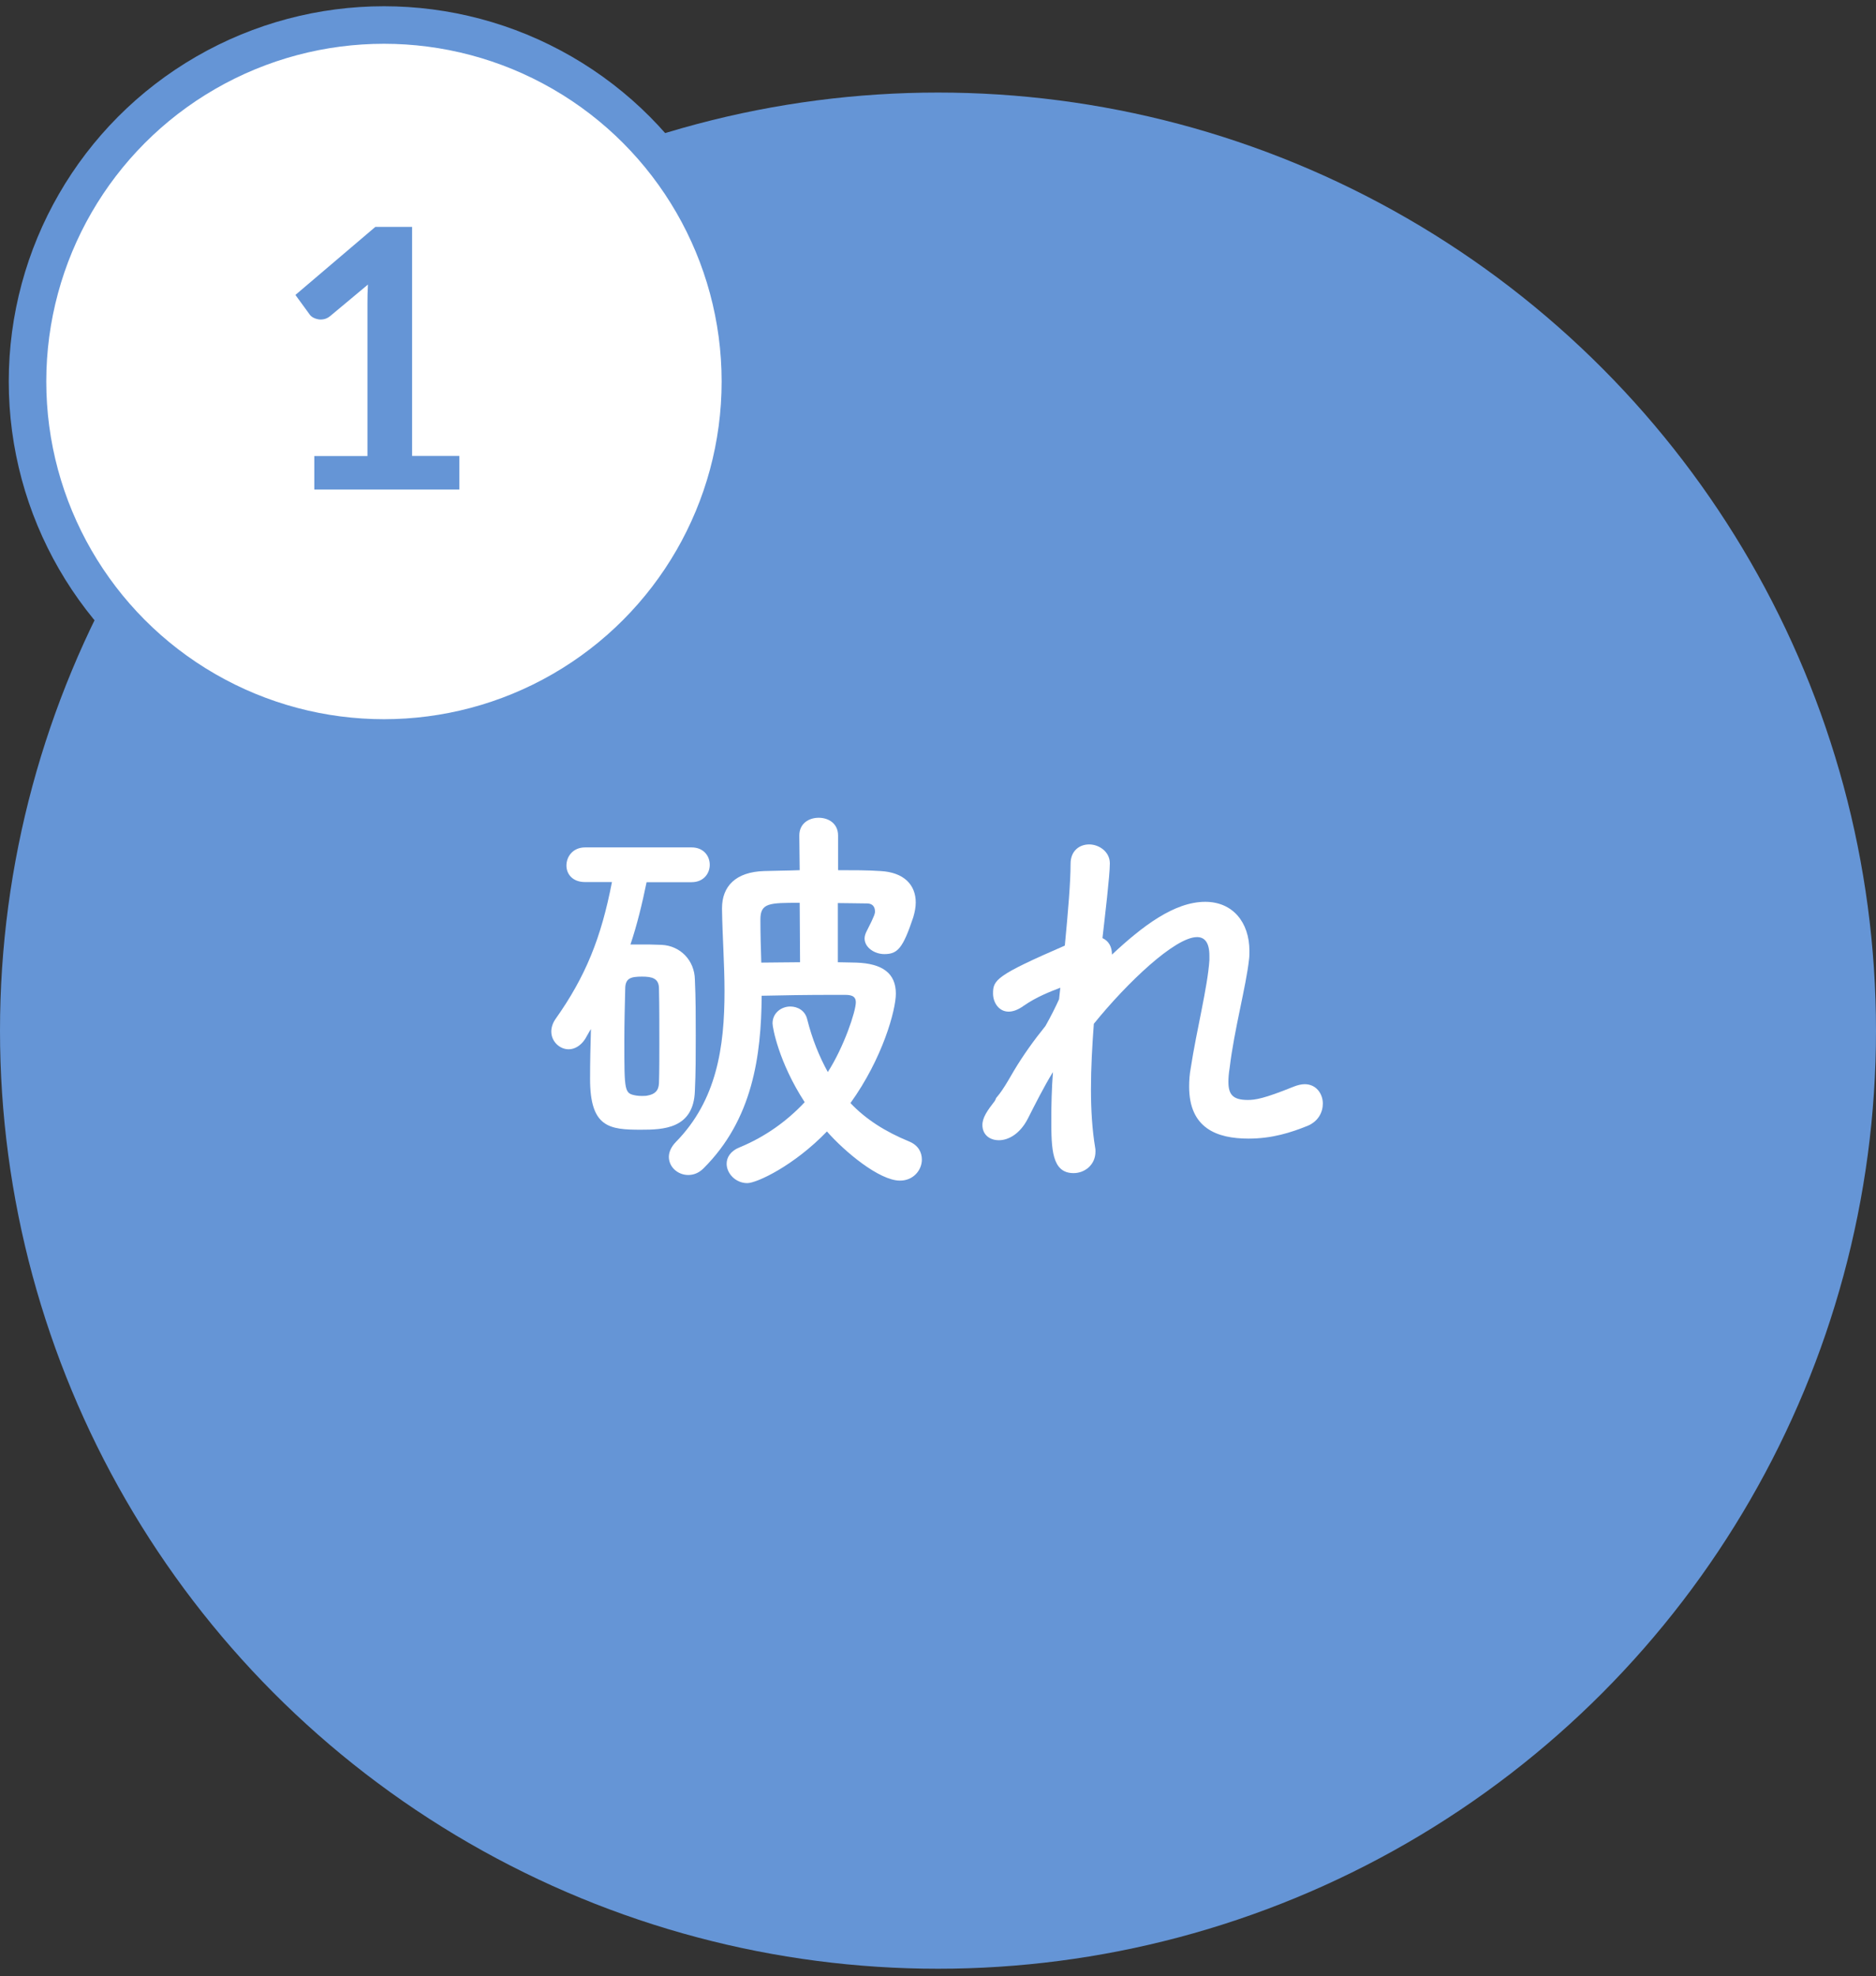 <?xml version="1.0" encoding="UTF-8"?><svg id="_イヤー_2" xmlns="http://www.w3.org/2000/svg" viewBox="0 0 150 158"><rect x="0" y="0" width="150" height="158" fill="#333333" stroke="none"/><g id="_1"><g><rect width="150" height="158" style="fill:none;"/><circle id="_円形_397" cx="75" cy="82.4" r="75" style="fill:#6595d6;"/><g style="isolation:isolate;"><path d="M51.7,70.53c-.36,1.75-.76,3.4-1.29,4.98h.73c.56,0,1.09,0,1.75,.03,1.52,.07,2.64,1.25,2.67,2.77,.07,1.49,.07,3,.07,4.49s0,3-.07,4.42c-.1,3.04-2.54,3.1-4.32,3.1-2.51,0-4.06-.17-4.06-4.06,0-1.32,.03-2.67,.07-3.99-.17,.26-.3,.53-.46,.79-.36,.56-.86,.83-1.32,.83-.73,0-1.39-.63-1.39-1.42,0-.3,.1-.66,.33-.99,2.41-3.4,3.66-6.5,4.52-10.96h-2.15c-1.02,0-1.49-.66-1.49-1.32,0-.73,.53-1.45,1.49-1.45h8.52c.96,0,1.45,.69,1.45,1.39s-.5,1.39-1.45,1.39h-3.6Zm.99,16.07c.03-.99,.03-2.05,.03-3.17,0-1.49,0-3.04-.03-4.39,0-.83-.56-.96-1.35-.96-.92,0-1.35,.13-1.35,.99-.03,1.25-.07,2.71-.07,4.13,0,4.13,0,4.22,.96,4.39,.17,.03,.33,.03,.46,.03,.17,0,.3,0,.43-.03,.56-.1,.89-.36,.92-.99Zm14.29-9.67c.53,0,1.02,.03,1.48,.03,2.11,.07,3.17,.86,3.17,2.48,0,1.32-1.06,5.18-3.63,8.75,1.22,1.29,2.77,2.28,4.69,3.07,.73,.3,1.02,.86,1.02,1.45,0,.82-.66,1.68-1.75,1.68-1.65,0-4.42-2.31-5.84-3.93-2.64,2.74-5.61,4.13-6.37,4.13-.92,0-1.65-.76-1.65-1.55,0-.5,.3-1.02,1.06-1.32,2.01-.83,3.76-2.08,5.18-3.6-2.08-3.2-2.57-5.97-2.57-6.3,0-.86,.73-1.35,1.42-1.35,.59,0,1.19,.33,1.35,1.02,.4,1.58,.96,2.97,1.65,4.22,1.29-2.01,2.24-4.85,2.24-5.58,0-.4-.23-.59-.83-.59h-1.19c-1.75,0-3.83,.03-5.51,.07-.03,4.82-.73,9.9-4.65,13.8-.4,.4-.83,.53-1.22,.53-.83,0-1.55-.63-1.55-1.45,0-.36,.17-.79,.56-1.19,3.27-3.33,3.89-7.59,3.89-12.05,0-2.18-.17-4.39-.2-6.57v-.07c0-1.75,1.09-2.9,3.37-2.97,.83-.03,1.82-.03,2.84-.07l-.03-2.77c0-.96,.76-1.42,1.55-1.42s1.55,.46,1.55,1.42v2.77c1.22,0,2.38,0,3.4,.07,1.85,.1,2.81,1.09,2.81,2.51,0,.36-.07,.76-.2,1.19-.83,2.48-1.25,2.94-2.31,2.94-.79,0-1.58-.53-1.58-1.25,0-.2,.07-.4,.17-.59,.66-1.29,.66-1.42,.66-1.58,0-.33-.17-.63-.63-.63-.63,0-1.45-.03-2.34-.03v4.75Zm-3.04-4.75c-2.41,0-3.14,0-3.14,1.32,0,1.09,.03,2.28,.07,3.46,.92,0,2.01-.03,3.1-.03l-.03-4.75Z" style="fill:#fff;"/><path d="M79.62,87.83c.03-.07,.23-.26,.5-.66,.36-.53,.63-1.02,.96-1.58,.73-1.22,1.58-2.41,2.51-3.56,.43-.76,.79-1.48,1.09-2.14l.1-.92c-.79,.3-1.91,.73-2.94,1.45-.46,.33-.86,.46-1.19,.46-.79,0-1.25-.73-1.25-1.45,0-1.09,.26-1.45,5.74-3.83,.26-2.71,.46-5.08,.46-6.54,0-1.06,.73-1.55,1.49-1.55s1.65,.56,1.65,1.52-.4,4.29-.59,5.97c.5,.23,.76,.69,.76,1.32,2.44-2.28,4.98-4.22,7.46-4.22,2.18,0,3.53,1.62,3.53,3.93,0,.2,0,.43-.03,.66-.23,2.15-1.19,5.64-1.55,8.68-.07,.43-.1,.79-.1,1.12,0,1.02,.36,1.45,1.55,1.45,.59,0,1.29-.1,3.66-1.06,.33-.13,.63-.2,.89-.2,.92,0,1.45,.76,1.45,1.55,0,.69-.36,1.42-1.22,1.78-1.32,.53-2.81,1.02-4.72,1.02-2.54,0-4.75-.83-4.75-4.16,0-.46,.03-.96,.13-1.49,.46-3,1.35-6.47,1.49-8.61v-.36c0-1.09-.4-1.49-.99-1.49-1.75,0-5.58,3.63-8.25,6.93-.13,1.75-.23,3.53-.23,5.21s.1,3.27,.33,4.65c.03,.13,.03,.23,.03,.36,0,1.06-.86,1.72-1.75,1.72-1.75,0-1.78-1.95-1.78-4.32,0-1.15,.03-2.41,.13-3.76-.73,1.19-1.42,2.57-2.01,3.73-.63,1.22-1.55,1.72-2.31,1.72s-1.32-.46-1.32-1.22c0-.59,.4-1.16,.99-1.92l.1-.2Z" style="fill:#fff;"/></g><circle cx="30.7" cy="30.5" r="28.5" style="fill:#fff;"/><g style="isolation:isolate;"><path d="M36.73,36.46v2.68h-11.6v-2.68h4.25v-12.22c0-.48,.01-.98,.04-1.49l-3.02,2.52c-.17,.14-.35,.22-.51,.25-.17,.03-.33,.04-.48,0-.15-.03-.28-.08-.4-.15s-.2-.15-.26-.24l-1.13-1.55,6.39-5.44h2.94v18.31h3.77Z" style="fill:#6595d6;"/></g><circle cx="30.7" cy="30.5" r="28.5" style="fill:none; stroke:#6595d6; stroke-linejoin:round; stroke-width:3px;"/></g></g></svg>